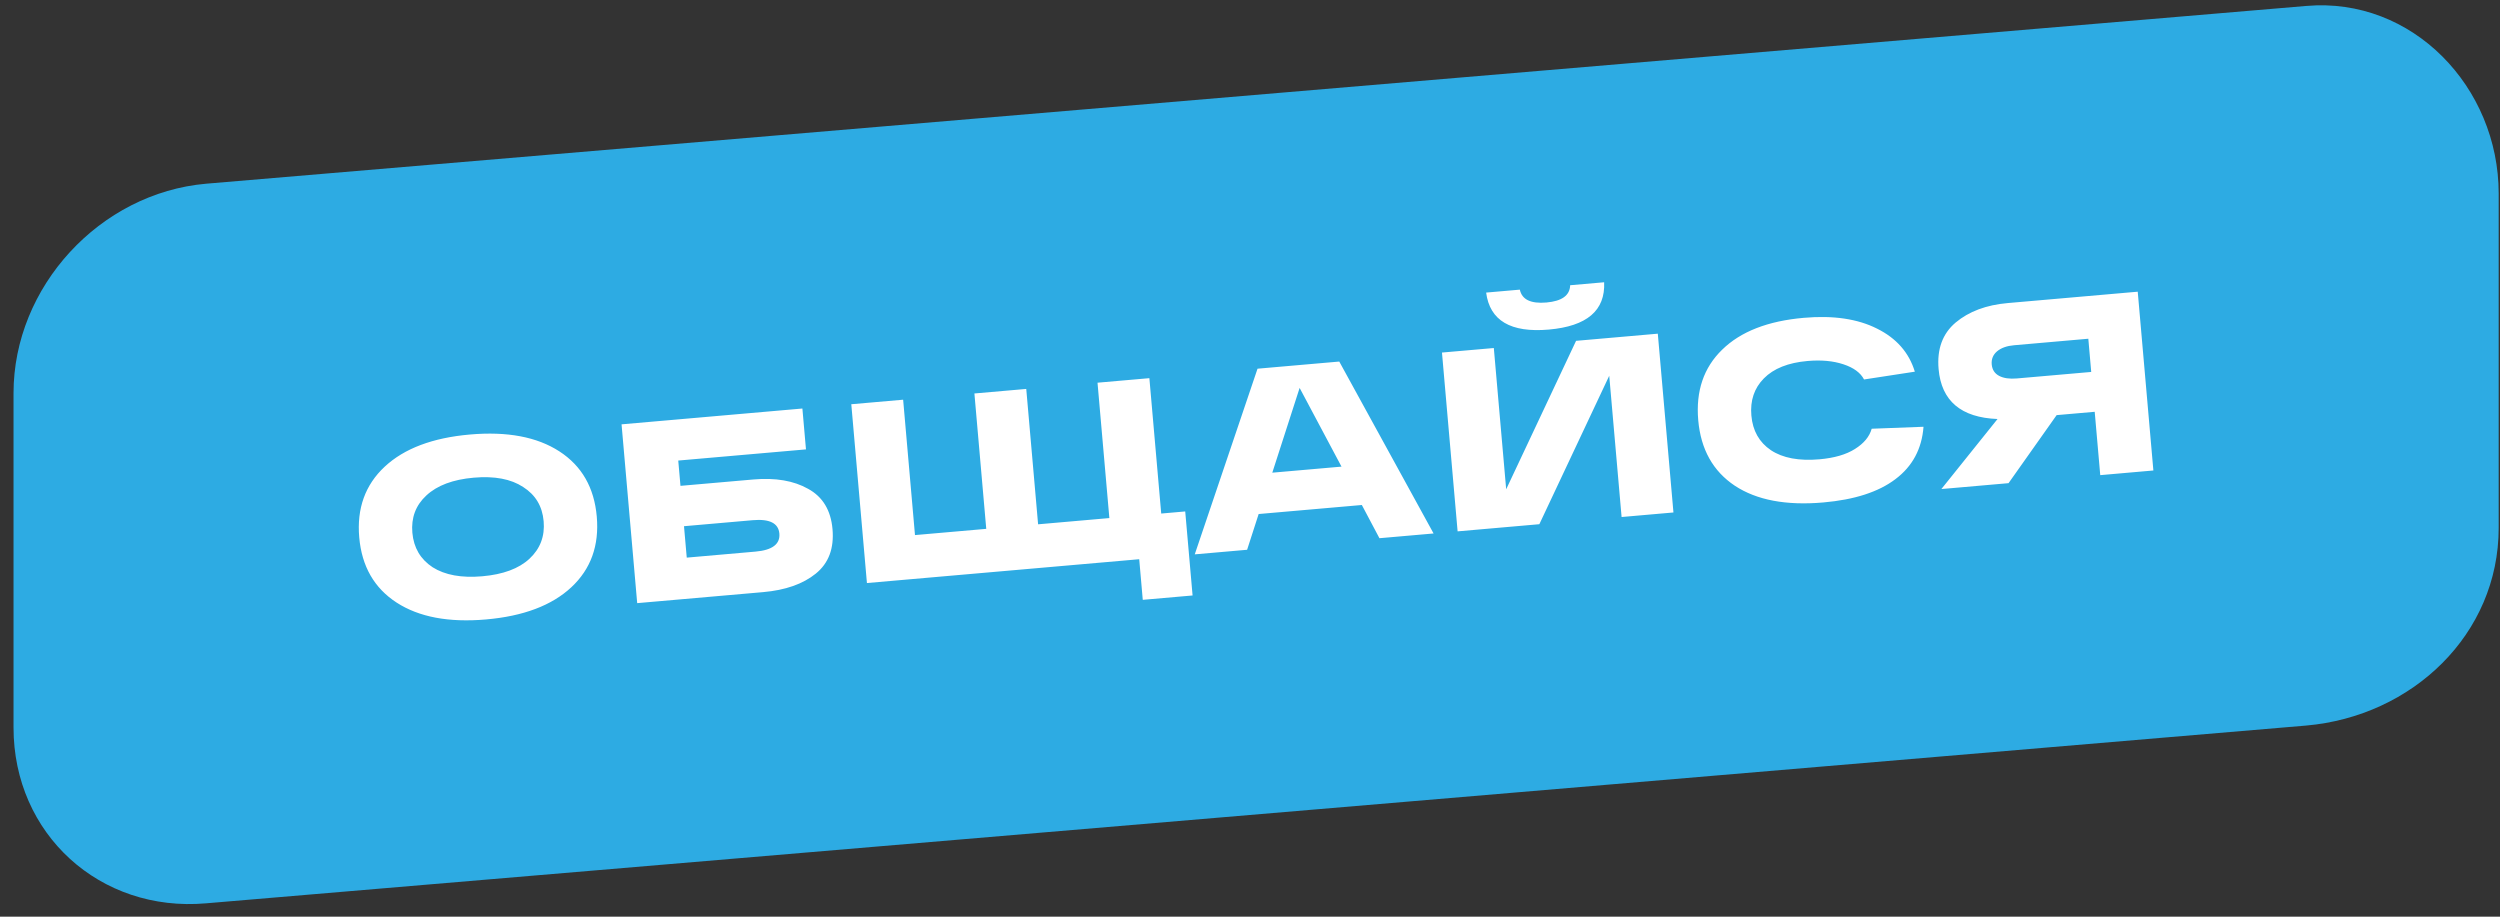 <?xml version="1.0" encoding="UTF-8"?> <svg xmlns="http://www.w3.org/2000/svg" width="180" height="66" viewBox="0 0 180 66" fill="none"><rect x="0" y="0" width="180" height="66" fill="#333333" stroke="none"/><path d="M166.038 52.241L14.841 65.039C7.183 65.71 0.974 60.044 0.974 52.386V28.309C0.974 20.651 7.183 13.899 14.841 13.227L166.038 0.429C173.696 -0.242 179.905 6.276 179.905 13.937V38.011C179.905 45.669 173.696 51.57 166.038 52.241Z" fill="#2DABE3"></path><path d="M28.555 43.385C26.944 42.34 26.047 40.775 25.865 38.691C25.683 36.607 26.294 34.91 27.699 33.601C29.104 32.292 31.149 31.52 33.834 31.285C36.519 31.05 38.667 31.455 40.278 32.501C41.889 33.546 42.786 35.11 42.968 37.195C43.151 39.279 42.539 40.975 41.134 42.284C39.729 43.593 37.684 44.365 34.999 44.6C32.314 44.835 30.166 44.43 28.555 43.385ZM30.697 35.674C29.931 36.383 29.596 37.277 29.69 38.356C29.785 39.435 30.271 40.264 31.149 40.842C32.039 41.406 33.231 41.623 34.727 41.492C36.223 41.361 37.354 40.941 38.119 40.232C38.896 39.509 39.237 38.608 39.143 37.529C39.049 36.45 38.557 35.629 37.667 35.064C36.789 34.486 35.602 34.262 34.106 34.393C32.61 34.524 31.474 34.951 30.697 35.674ZM54.235 34.523C55.829 34.383 57.146 34.608 58.186 35.196C59.237 35.771 59.822 36.739 59.941 38.1C60.062 39.486 59.661 40.552 58.738 41.3C57.815 42.048 56.551 42.492 54.945 42.633L47.478 43.286L45.878 43.426L44.752 30.552L48.577 30.218L57.772 29.413L58.03 32.356L48.834 33.16L48.994 34.981L54.235 34.523ZM54.393 39.716C55.607 39.61 56.18 39.177 56.114 38.416C56.048 37.669 55.409 37.348 54.195 37.454L49.248 37.887L49.446 40.149L54.393 39.716ZM62.419 41.979L61.293 29.105L65.026 28.779L65.879 38.526L71.01 38.077L70.157 28.33L73.89 28.003L74.743 37.75L79.874 37.301L79.021 27.554L82.755 27.228L83.608 36.975L85.336 36.824L85.866 42.874L82.279 43.188L82.024 40.264L62.419 41.979ZM99.319 38.751L98.053 36.36L90.623 37.01L89.792 39.584L86.022 39.914L90.542 26.546L96.427 26.032L103.218 38.41L99.319 38.751ZM91.605 34.033L96.588 33.597L93.573 27.93L91.605 34.033ZM115.498 20.323C115.59 22.354 114.262 23.489 111.516 23.729C108.769 23.97 107.265 23.082 107.002 21.066L109.429 20.854C109.579 21.57 110.217 21.878 111.345 21.78C112.461 21.682 113.03 21.268 113.052 20.537L115.498 20.323ZM113.477 24.54L119.362 24.025L120.488 36.898L116.755 37.225L115.865 27.055L110.833 37.743L104.948 38.258L103.822 25.384L107.555 25.058L108.445 35.228L113.477 24.54ZM134.762 30.869L138.493 30.727C138.373 32.319 137.698 33.577 136.469 34.5C135.253 35.422 133.523 35.981 131.279 36.177C128.606 36.411 126.483 36.01 124.91 34.974C123.336 33.925 122.457 32.353 122.273 30.256C122.09 28.16 122.665 26.466 123.997 25.176C125.329 23.873 127.288 23.109 129.875 22.883C131.996 22.697 133.755 22.957 135.151 23.663C136.546 24.356 137.451 25.389 137.868 26.761L134.211 27.322C133.958 26.837 133.463 26.473 132.725 26.229C131.987 25.984 131.128 25.905 130.147 25.991C128.749 26.113 127.699 26.532 126.995 27.249C126.303 27.952 126.004 28.843 126.099 29.922C126.194 31.013 126.662 31.843 127.503 32.412C128.355 32.98 129.523 33.199 131.007 33.069C132.074 32.975 132.923 32.728 133.555 32.327C134.199 31.925 134.602 31.439 134.762 30.869ZM153.917 21.002L155.043 33.875L151.218 34.21L150.819 29.649L148.078 29.889L144.615 34.788L139.779 35.211L143.822 30.169C141.194 30.065 139.78 28.867 139.579 26.574C139.453 25.14 139.862 24.023 140.805 23.224C141.761 22.424 143.011 21.956 144.556 21.821L153.917 21.002ZM145.216 27.248L150.568 26.78L150.359 24.389L145.007 24.858C144.492 24.903 144.085 25.049 143.785 25.298C143.498 25.546 143.371 25.859 143.404 26.239C143.438 26.619 143.616 26.894 143.94 27.064C144.263 27.233 144.689 27.294 145.216 27.248Z" fill="white"></path></svg> 